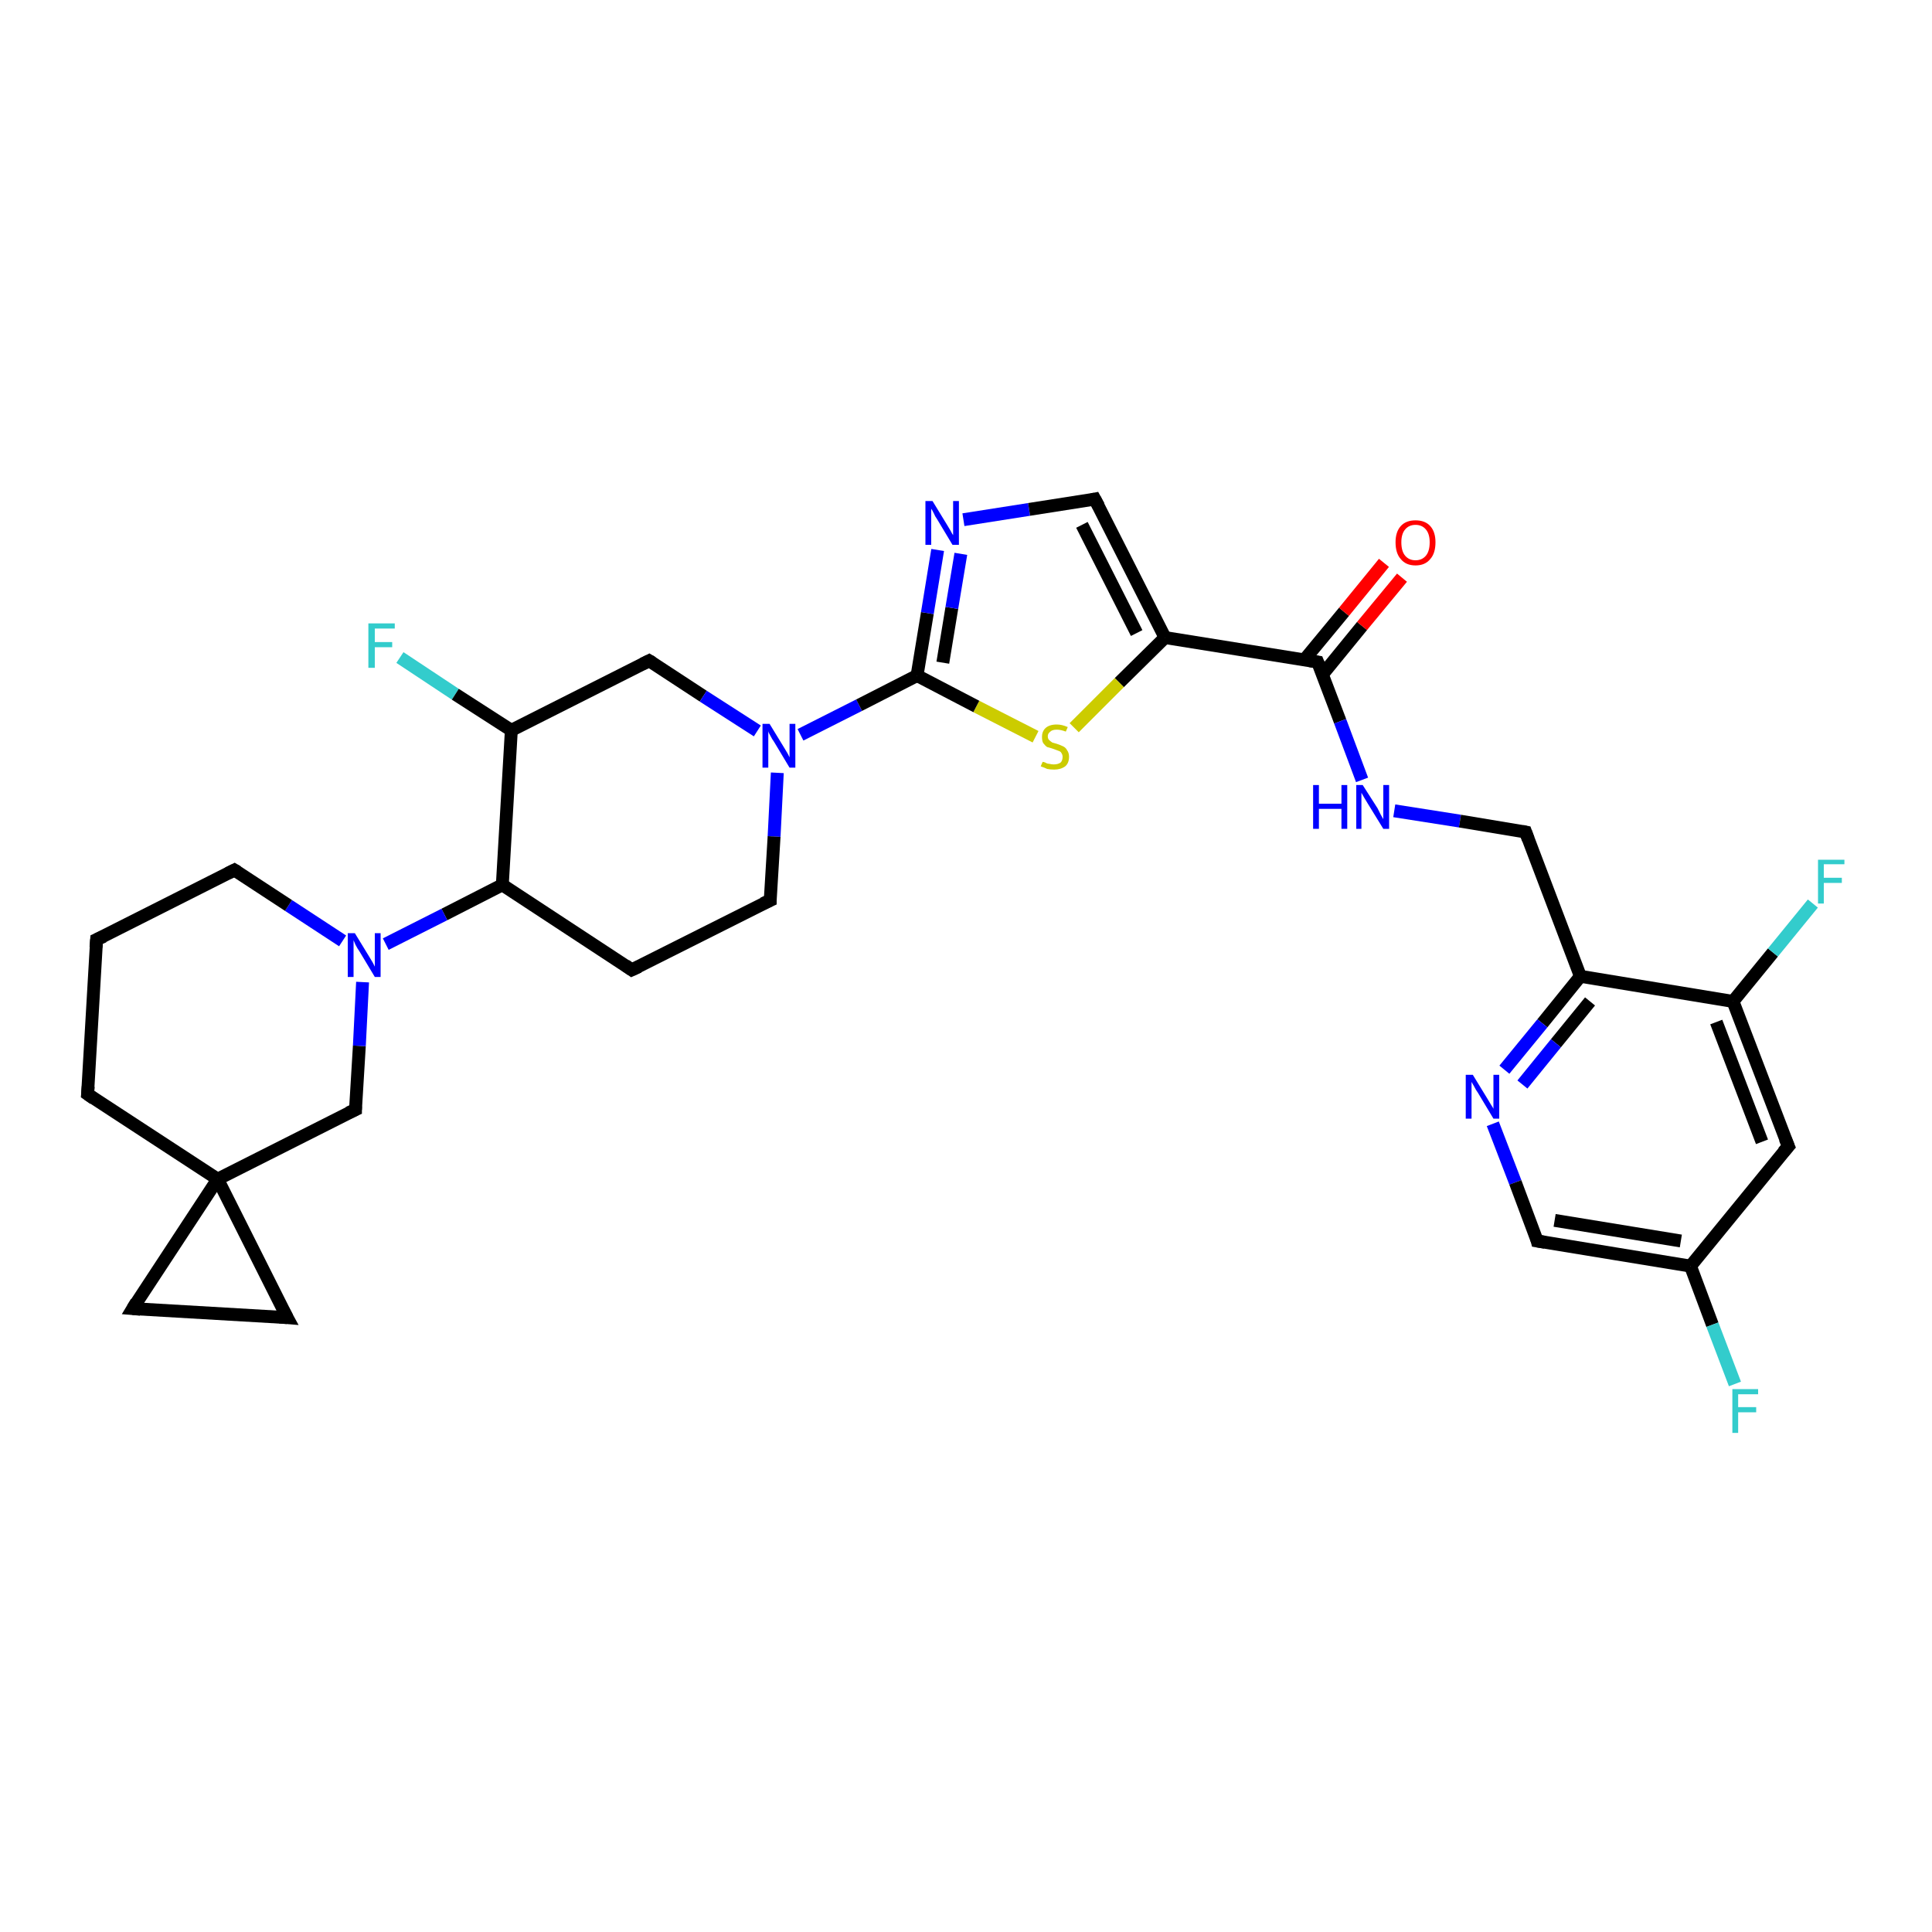 <?xml version='1.0' encoding='iso-8859-1'?>
<svg version='1.1' baseProfile='full'
              xmlns='http://www.w3.org/2000/svg'
                      xmlns:rdkit='http://www.rdkit.org/xml'
                      xmlns:xlink='http://www.w3.org/1999/xlink'
                  xml:space='preserve'
width='300px' height='300px' viewBox='0 0 300 300'>
<!-- END OF HEADER -->
<rect style='opacity:1.0;fill:#FFFFFF;stroke:none' width='300.0' height='300.0' x='0.0' y='0.0'> </rect>
<path class='bond-0 atom-0 atom-1' d='M 62.1,102.1 L 70.7,107.8' style='fill:none;fill-rule:evenodd;stroke:#33CCCC;stroke-width:2.0px;stroke-linecap:butt;stroke-linejoin:miter;stroke-opacity:1' />
<path class='bond-0 atom-0 atom-1' d='M 70.7,107.8 L 79.4,113.4' style='fill:none;fill-rule:evenodd;stroke:#000000;stroke-width:2.0px;stroke-linecap:butt;stroke-linejoin:miter;stroke-opacity:1' />
<path class='bond-1 atom-1 atom-2' d='M 79.4,113.4 L 100.8,102.6' style='fill:none;fill-rule:evenodd;stroke:#000000;stroke-width:2.0px;stroke-linecap:butt;stroke-linejoin:miter;stroke-opacity:1' />
<path class='bond-2 atom-2 atom-3' d='M 100.8,102.6 L 109.2,108.1' style='fill:none;fill-rule:evenodd;stroke:#000000;stroke-width:2.0px;stroke-linecap:butt;stroke-linejoin:miter;stroke-opacity:1' />
<path class='bond-2 atom-2 atom-3' d='M 109.2,108.1 L 117.6,113.5' style='fill:none;fill-rule:evenodd;stroke:#0000FF;stroke-width:2.0px;stroke-linecap:butt;stroke-linejoin:miter;stroke-opacity:1' />
<path class='bond-3 atom-3 atom-4' d='M 120.7,120.0 L 120.2,129.9' style='fill:none;fill-rule:evenodd;stroke:#0000FF;stroke-width:2.0px;stroke-linecap:butt;stroke-linejoin:miter;stroke-opacity:1' />
<path class='bond-3 atom-3 atom-4' d='M 120.2,129.9 L 119.6,139.8' style='fill:none;fill-rule:evenodd;stroke:#000000;stroke-width:2.0px;stroke-linecap:butt;stroke-linejoin:miter;stroke-opacity:1' />
<path class='bond-4 atom-4 atom-5' d='M 119.6,139.8 L 98.1,150.6' style='fill:none;fill-rule:evenodd;stroke:#000000;stroke-width:2.0px;stroke-linecap:butt;stroke-linejoin:miter;stroke-opacity:1' />
<path class='bond-5 atom-5 atom-6' d='M 98.1,150.6 L 78.0,137.4' style='fill:none;fill-rule:evenodd;stroke:#000000;stroke-width:2.0px;stroke-linecap:butt;stroke-linejoin:miter;stroke-opacity:1' />
<path class='bond-6 atom-6 atom-7' d='M 78.0,137.4 L 69.0,142.0' style='fill:none;fill-rule:evenodd;stroke:#000000;stroke-width:2.0px;stroke-linecap:butt;stroke-linejoin:miter;stroke-opacity:1' />
<path class='bond-6 atom-6 atom-7' d='M 69.0,142.0 L 59.9,146.6' style='fill:none;fill-rule:evenodd;stroke:#0000FF;stroke-width:2.0px;stroke-linecap:butt;stroke-linejoin:miter;stroke-opacity:1' />
<path class='bond-7 atom-7 atom-8' d='M 53.2,146.1 L 44.8,140.6' style='fill:none;fill-rule:evenodd;stroke:#0000FF;stroke-width:2.0px;stroke-linecap:butt;stroke-linejoin:miter;stroke-opacity:1' />
<path class='bond-7 atom-7 atom-8' d='M 44.8,140.6 L 36.4,135.1' style='fill:none;fill-rule:evenodd;stroke:#000000;stroke-width:2.0px;stroke-linecap:butt;stroke-linejoin:miter;stroke-opacity:1' />
<path class='bond-8 atom-8 atom-9' d='M 36.4,135.1 L 15.0,145.9' style='fill:none;fill-rule:evenodd;stroke:#000000;stroke-width:2.0px;stroke-linecap:butt;stroke-linejoin:miter;stroke-opacity:1' />
<path class='bond-9 atom-9 atom-10' d='M 15.0,145.9 L 13.6,169.9' style='fill:none;fill-rule:evenodd;stroke:#000000;stroke-width:2.0px;stroke-linecap:butt;stroke-linejoin:miter;stroke-opacity:1' />
<path class='bond-10 atom-10 atom-11' d='M 13.6,169.9 L 33.8,183.1' style='fill:none;fill-rule:evenodd;stroke:#000000;stroke-width:2.0px;stroke-linecap:butt;stroke-linejoin:miter;stroke-opacity:1' />
<path class='bond-11 atom-11 atom-12' d='M 33.8,183.1 L 44.6,204.6' style='fill:none;fill-rule:evenodd;stroke:#000000;stroke-width:2.0px;stroke-linecap:butt;stroke-linejoin:miter;stroke-opacity:1' />
<path class='bond-12 atom-12 atom-13' d='M 44.6,204.6 L 20.6,203.2' style='fill:none;fill-rule:evenodd;stroke:#000000;stroke-width:2.0px;stroke-linecap:butt;stroke-linejoin:miter;stroke-opacity:1' />
<path class='bond-13 atom-11 atom-14' d='M 33.8,183.1 L 55.2,172.3' style='fill:none;fill-rule:evenodd;stroke:#000000;stroke-width:2.0px;stroke-linecap:butt;stroke-linejoin:miter;stroke-opacity:1' />
<path class='bond-14 atom-3 atom-15' d='M 124.3,114.1 L 133.4,109.5' style='fill:none;fill-rule:evenodd;stroke:#0000FF;stroke-width:2.0px;stroke-linecap:butt;stroke-linejoin:miter;stroke-opacity:1' />
<path class='bond-14 atom-3 atom-15' d='M 133.4,109.5 L 142.4,104.9' style='fill:none;fill-rule:evenodd;stroke:#000000;stroke-width:2.0px;stroke-linecap:butt;stroke-linejoin:miter;stroke-opacity:1' />
<path class='bond-15 atom-15 atom-16' d='M 142.4,104.9 L 144.0,95.2' style='fill:none;fill-rule:evenodd;stroke:#000000;stroke-width:2.0px;stroke-linecap:butt;stroke-linejoin:miter;stroke-opacity:1' />
<path class='bond-15 atom-15 atom-16' d='M 144.0,95.2 L 145.6,85.4' style='fill:none;fill-rule:evenodd;stroke:#0000FF;stroke-width:2.0px;stroke-linecap:butt;stroke-linejoin:miter;stroke-opacity:1' />
<path class='bond-15 atom-15 atom-16' d='M 146.4,102.9 L 147.8,94.4' style='fill:none;fill-rule:evenodd;stroke:#000000;stroke-width:2.0px;stroke-linecap:butt;stroke-linejoin:miter;stroke-opacity:1' />
<path class='bond-15 atom-15 atom-16' d='M 147.8,94.4 L 149.2,86.0' style='fill:none;fill-rule:evenodd;stroke:#0000FF;stroke-width:2.0px;stroke-linecap:butt;stroke-linejoin:miter;stroke-opacity:1' />
<path class='bond-16 atom-16 atom-17' d='M 149.6,80.7 L 159.8,79.1' style='fill:none;fill-rule:evenodd;stroke:#0000FF;stroke-width:2.0px;stroke-linecap:butt;stroke-linejoin:miter;stroke-opacity:1' />
<path class='bond-16 atom-16 atom-17' d='M 159.8,79.1 L 170.0,77.5' style='fill:none;fill-rule:evenodd;stroke:#000000;stroke-width:2.0px;stroke-linecap:butt;stroke-linejoin:miter;stroke-opacity:1' />
<path class='bond-17 atom-17 atom-18' d='M 170.0,77.5 L 180.9,99.0' style='fill:none;fill-rule:evenodd;stroke:#000000;stroke-width:2.0px;stroke-linecap:butt;stroke-linejoin:miter;stroke-opacity:1' />
<path class='bond-17 atom-17 atom-18' d='M 168.0,81.5 L 176.5,98.3' style='fill:none;fill-rule:evenodd;stroke:#000000;stroke-width:2.0px;stroke-linecap:butt;stroke-linejoin:miter;stroke-opacity:1' />
<path class='bond-18 atom-18 atom-19' d='M 180.9,99.0 L 173.8,106.0' style='fill:none;fill-rule:evenodd;stroke:#000000;stroke-width:2.0px;stroke-linecap:butt;stroke-linejoin:miter;stroke-opacity:1' />
<path class='bond-18 atom-18 atom-19' d='M 173.8,106.0 L 166.8,113.0' style='fill:none;fill-rule:evenodd;stroke:#CCCC00;stroke-width:2.0px;stroke-linecap:butt;stroke-linejoin:miter;stroke-opacity:1' />
<path class='bond-19 atom-18 atom-20' d='M 180.9,99.0 L 204.6,102.8' style='fill:none;fill-rule:evenodd;stroke:#000000;stroke-width:2.0px;stroke-linecap:butt;stroke-linejoin:miter;stroke-opacity:1' />
<path class='bond-20 atom-20 atom-21' d='M 205.3,104.8 L 211.5,97.2' style='fill:none;fill-rule:evenodd;stroke:#000000;stroke-width:2.0px;stroke-linecap:butt;stroke-linejoin:miter;stroke-opacity:1' />
<path class='bond-20 atom-20 atom-21' d='M 211.5,97.2 L 217.7,89.7' style='fill:none;fill-rule:evenodd;stroke:#FF0000;stroke-width:2.0px;stroke-linecap:butt;stroke-linejoin:miter;stroke-opacity:1' />
<path class='bond-20 atom-20 atom-21' d='M 202.5,102.5 L 208.7,95.0' style='fill:none;fill-rule:evenodd;stroke:#000000;stroke-width:2.0px;stroke-linecap:butt;stroke-linejoin:miter;stroke-opacity:1' />
<path class='bond-20 atom-20 atom-21' d='M 208.7,95.0 L 214.9,87.4' style='fill:none;fill-rule:evenodd;stroke:#FF0000;stroke-width:2.0px;stroke-linecap:butt;stroke-linejoin:miter;stroke-opacity:1' />
<path class='bond-21 atom-20 atom-22' d='M 204.6,102.8 L 208.1,112.0' style='fill:none;fill-rule:evenodd;stroke:#000000;stroke-width:2.0px;stroke-linecap:butt;stroke-linejoin:miter;stroke-opacity:1' />
<path class='bond-21 atom-20 atom-22' d='M 208.1,112.0 L 211.5,121.1' style='fill:none;fill-rule:evenodd;stroke:#0000FF;stroke-width:2.0px;stroke-linecap:butt;stroke-linejoin:miter;stroke-opacity:1' />
<path class='bond-22 atom-22 atom-23' d='M 216.5,125.9 L 226.7,127.5' style='fill:none;fill-rule:evenodd;stroke:#0000FF;stroke-width:2.0px;stroke-linecap:butt;stroke-linejoin:miter;stroke-opacity:1' />
<path class='bond-22 atom-22 atom-23' d='M 226.7,127.5 L 236.9,129.2' style='fill:none;fill-rule:evenodd;stroke:#000000;stroke-width:2.0px;stroke-linecap:butt;stroke-linejoin:miter;stroke-opacity:1' />
<path class='bond-23 atom-23 atom-24' d='M 236.9,129.2 L 245.4,151.6' style='fill:none;fill-rule:evenodd;stroke:#000000;stroke-width:2.0px;stroke-linecap:butt;stroke-linejoin:miter;stroke-opacity:1' />
<path class='bond-24 atom-24 atom-25' d='M 245.4,151.6 L 239.5,158.9' style='fill:none;fill-rule:evenodd;stroke:#000000;stroke-width:2.0px;stroke-linecap:butt;stroke-linejoin:miter;stroke-opacity:1' />
<path class='bond-24 atom-24 atom-25' d='M 239.5,158.9 L 233.6,166.1' style='fill:none;fill-rule:evenodd;stroke:#0000FF;stroke-width:2.0px;stroke-linecap:butt;stroke-linejoin:miter;stroke-opacity:1' />
<path class='bond-24 atom-24 atom-25' d='M 246.9,155.5 L 241.6,162.0' style='fill:none;fill-rule:evenodd;stroke:#000000;stroke-width:2.0px;stroke-linecap:butt;stroke-linejoin:miter;stroke-opacity:1' />
<path class='bond-24 atom-24 atom-25' d='M 241.6,162.0 L 236.4,168.4' style='fill:none;fill-rule:evenodd;stroke:#0000FF;stroke-width:2.0px;stroke-linecap:butt;stroke-linejoin:miter;stroke-opacity:1' />
<path class='bond-25 atom-25 atom-26' d='M 231.8,174.5 L 235.3,183.6' style='fill:none;fill-rule:evenodd;stroke:#0000FF;stroke-width:2.0px;stroke-linecap:butt;stroke-linejoin:miter;stroke-opacity:1' />
<path class='bond-25 atom-25 atom-26' d='M 235.3,183.6 L 238.7,192.7' style='fill:none;fill-rule:evenodd;stroke:#000000;stroke-width:2.0px;stroke-linecap:butt;stroke-linejoin:miter;stroke-opacity:1' />
<path class='bond-26 atom-26 atom-27' d='M 238.7,192.7 L 262.5,196.6' style='fill:none;fill-rule:evenodd;stroke:#000000;stroke-width:2.0px;stroke-linecap:butt;stroke-linejoin:miter;stroke-opacity:1' />
<path class='bond-26 atom-26 atom-27' d='M 241.4,189.5 L 261.0,192.7' style='fill:none;fill-rule:evenodd;stroke:#000000;stroke-width:2.0px;stroke-linecap:butt;stroke-linejoin:miter;stroke-opacity:1' />
<path class='bond-27 atom-27 atom-28' d='M 262.5,196.6 L 265.9,205.7' style='fill:none;fill-rule:evenodd;stroke:#000000;stroke-width:2.0px;stroke-linecap:butt;stroke-linejoin:miter;stroke-opacity:1' />
<path class='bond-27 atom-27 atom-28' d='M 265.9,205.7 L 269.4,214.9' style='fill:none;fill-rule:evenodd;stroke:#33CCCC;stroke-width:2.0px;stroke-linecap:butt;stroke-linejoin:miter;stroke-opacity:1' />
<path class='bond-28 atom-27 atom-29' d='M 262.5,196.6 L 277.7,178.0' style='fill:none;fill-rule:evenodd;stroke:#000000;stroke-width:2.0px;stroke-linecap:butt;stroke-linejoin:miter;stroke-opacity:1' />
<path class='bond-29 atom-29 atom-30' d='M 277.7,178.0 L 269.1,155.5' style='fill:none;fill-rule:evenodd;stroke:#000000;stroke-width:2.0px;stroke-linecap:butt;stroke-linejoin:miter;stroke-opacity:1' />
<path class='bond-29 atom-29 atom-30' d='M 273.6,177.3 L 266.5,158.7' style='fill:none;fill-rule:evenodd;stroke:#000000;stroke-width:2.0px;stroke-linecap:butt;stroke-linejoin:miter;stroke-opacity:1' />
<path class='bond-30 atom-30 atom-31' d='M 269.1,155.5 L 275.3,147.9' style='fill:none;fill-rule:evenodd;stroke:#000000;stroke-width:2.0px;stroke-linecap:butt;stroke-linejoin:miter;stroke-opacity:1' />
<path class='bond-30 atom-30 atom-31' d='M 275.3,147.9 L 281.5,140.3' style='fill:none;fill-rule:evenodd;stroke:#33CCCC;stroke-width:2.0px;stroke-linecap:butt;stroke-linejoin:miter;stroke-opacity:1' />
<path class='bond-31 atom-6 atom-1' d='M 78.0,137.4 L 79.4,113.4' style='fill:none;fill-rule:evenodd;stroke:#000000;stroke-width:2.0px;stroke-linecap:butt;stroke-linejoin:miter;stroke-opacity:1' />
<path class='bond-32 atom-14 atom-7' d='M 55.2,172.3 L 55.8,162.4' style='fill:none;fill-rule:evenodd;stroke:#000000;stroke-width:2.0px;stroke-linecap:butt;stroke-linejoin:miter;stroke-opacity:1' />
<path class='bond-32 atom-14 atom-7' d='M 55.8,162.4 L 56.3,152.5' style='fill:none;fill-rule:evenodd;stroke:#0000FF;stroke-width:2.0px;stroke-linecap:butt;stroke-linejoin:miter;stroke-opacity:1' />
<path class='bond-33 atom-19 atom-15' d='M 160.8,114.4 L 151.6,109.7' style='fill:none;fill-rule:evenodd;stroke:#CCCC00;stroke-width:2.0px;stroke-linecap:butt;stroke-linejoin:miter;stroke-opacity:1' />
<path class='bond-33 atom-19 atom-15' d='M 151.6,109.7 L 142.4,104.9' style='fill:none;fill-rule:evenodd;stroke:#000000;stroke-width:2.0px;stroke-linecap:butt;stroke-linejoin:miter;stroke-opacity:1' />
<path class='bond-34 atom-30 atom-24' d='M 269.1,155.5 L 245.4,151.6' style='fill:none;fill-rule:evenodd;stroke:#000000;stroke-width:2.0px;stroke-linecap:butt;stroke-linejoin:miter;stroke-opacity:1' />
<path class='bond-35 atom-13 atom-11' d='M 20.6,203.2 L 33.8,183.1' style='fill:none;fill-rule:evenodd;stroke:#000000;stroke-width:2.0px;stroke-linecap:butt;stroke-linejoin:miter;stroke-opacity:1' />
<path d='M 99.8,103.1 L 100.8,102.6 L 101.3,102.9' style='fill:none;stroke:#000000;stroke-width:2.0px;stroke-linecap:butt;stroke-linejoin:miter;stroke-opacity:1;' />
<path d='M 119.6,139.3 L 119.6,139.8 L 118.5,140.3' style='fill:none;stroke:#000000;stroke-width:2.0px;stroke-linecap:butt;stroke-linejoin:miter;stroke-opacity:1;' />
<path d='M 99.2,150.1 L 98.1,150.6 L 97.1,149.9' style='fill:none;stroke:#000000;stroke-width:2.0px;stroke-linecap:butt;stroke-linejoin:miter;stroke-opacity:1;' />
<path d='M 36.9,135.4 L 36.4,135.1 L 35.4,135.6' style='fill:none;stroke:#000000;stroke-width:2.0px;stroke-linecap:butt;stroke-linejoin:miter;stroke-opacity:1;' />
<path d='M 16.1,145.4 L 15.0,145.9 L 14.9,147.1' style='fill:none;stroke:#000000;stroke-width:2.0px;stroke-linecap:butt;stroke-linejoin:miter;stroke-opacity:1;' />
<path d='M 13.7,168.7 L 13.6,169.9 L 14.6,170.6' style='fill:none;stroke:#000000;stroke-width:2.0px;stroke-linecap:butt;stroke-linejoin:miter;stroke-opacity:1;' />
<path d='M 44.0,203.5 L 44.6,204.6 L 43.4,204.5' style='fill:none;stroke:#000000;stroke-width:2.0px;stroke-linecap:butt;stroke-linejoin:miter;stroke-opacity:1;' />
<path d='M 21.8,203.3 L 20.6,203.2 L 21.2,202.2' style='fill:none;stroke:#000000;stroke-width:2.0px;stroke-linecap:butt;stroke-linejoin:miter;stroke-opacity:1;' />
<path d='M 54.1,172.8 L 55.2,172.3 L 55.2,171.8' style='fill:none;stroke:#000000;stroke-width:2.0px;stroke-linecap:butt;stroke-linejoin:miter;stroke-opacity:1;' />
<path d='M 169.5,77.6 L 170.0,77.5 L 170.6,78.6' style='fill:none;stroke:#000000;stroke-width:2.0px;stroke-linecap:butt;stroke-linejoin:miter;stroke-opacity:1;' />
<path d='M 203.4,102.6 L 204.6,102.8 L 204.8,103.3' style='fill:none;stroke:#000000;stroke-width:2.0px;stroke-linecap:butt;stroke-linejoin:miter;stroke-opacity:1;' />
<path d='M 236.4,129.1 L 236.9,129.2 L 237.3,130.3' style='fill:none;stroke:#000000;stroke-width:2.0px;stroke-linecap:butt;stroke-linejoin:miter;stroke-opacity:1;' />
<path d='M 238.6,192.3 L 238.7,192.7 L 239.9,192.9' style='fill:none;stroke:#000000;stroke-width:2.0px;stroke-linecap:butt;stroke-linejoin:miter;stroke-opacity:1;' />
<path d='M 276.9,178.9 L 277.7,178.0 L 277.2,176.8' style='fill:none;stroke:#000000;stroke-width:2.0px;stroke-linecap:butt;stroke-linejoin:miter;stroke-opacity:1;' />
<path class='atom-0' d='M 57.2 96.8
L 61.3 96.8
L 61.3 97.6
L 58.2 97.6
L 58.2 99.7
L 60.9 99.7
L 60.9 100.5
L 58.2 100.5
L 58.2 103.7
L 57.2 103.7
L 57.2 96.8
' fill='#33CCCC'/>
<path class='atom-3' d='M 119.5 112.4
L 121.7 116.0
Q 121.9 116.3, 122.3 117.0
Q 122.6 117.6, 122.6 117.6
L 122.6 112.4
L 123.5 112.4
L 123.5 119.2
L 122.6 119.2
L 120.2 115.2
Q 119.9 114.8, 119.6 114.2
Q 119.3 113.7, 119.3 113.5
L 119.3 119.2
L 118.4 119.2
L 118.4 112.4
L 119.5 112.4
' fill='#0000FF'/>
<path class='atom-7' d='M 55.1 144.9
L 57.3 148.5
Q 57.5 148.8, 57.9 149.5
Q 58.2 150.1, 58.2 150.1
L 58.2 144.9
L 59.1 144.9
L 59.1 151.7
L 58.2 151.7
L 55.8 147.7
Q 55.5 147.3, 55.2 146.7
Q 55.0 146.2, 54.9 146.0
L 54.9 151.7
L 54.0 151.7
L 54.0 144.9
L 55.1 144.9
' fill='#0000FF'/>
<path class='atom-16' d='M 144.8 77.8
L 147.0 81.4
Q 147.2 81.7, 147.6 82.4
Q 147.9 83.0, 148.0 83.1
L 148.0 77.8
L 148.9 77.8
L 148.9 84.6
L 147.9 84.6
L 145.5 80.6
Q 145.2 80.2, 145.0 79.7
Q 144.7 79.1, 144.6 79.0
L 144.6 84.6
L 143.7 84.6
L 143.7 77.8
L 144.8 77.8
' fill='#0000FF'/>
<path class='atom-19' d='M 161.9 118.3
Q 162.0 118.3, 162.3 118.4
Q 162.6 118.6, 162.9 118.6
Q 163.3 118.7, 163.6 118.7
Q 164.3 118.7, 164.7 118.4
Q 165.0 118.1, 165.0 117.5
Q 165.0 117.2, 164.8 116.9
Q 164.7 116.7, 164.4 116.6
Q 164.1 116.5, 163.6 116.3
Q 163.0 116.1, 162.6 116.0
Q 162.3 115.8, 162.0 115.4
Q 161.8 115.1, 161.8 114.4
Q 161.8 113.6, 162.3 113.1
Q 162.9 112.5, 164.1 112.5
Q 164.9 112.5, 165.8 112.9
L 165.5 113.6
Q 164.7 113.3, 164.1 113.3
Q 163.4 113.3, 163.1 113.6
Q 162.7 113.9, 162.7 114.3
Q 162.7 114.7, 162.9 114.9
Q 163.1 115.1, 163.4 115.3
Q 163.7 115.4, 164.1 115.5
Q 164.7 115.7, 165.1 115.9
Q 165.5 116.1, 165.7 116.5
Q 166.0 116.9, 166.0 117.5
Q 166.0 118.5, 165.4 119.0
Q 164.7 119.5, 163.7 119.5
Q 163.1 119.5, 162.6 119.4
Q 162.2 119.2, 161.6 119.0
L 161.9 118.3
' fill='#CCCC00'/>
<path class='atom-21' d='M 216.7 84.2
Q 216.7 82.6, 217.5 81.7
Q 218.3 80.8, 219.8 80.8
Q 221.3 80.8, 222.1 81.7
Q 222.9 82.6, 222.9 84.2
Q 222.9 85.9, 222.1 86.8
Q 221.3 87.8, 219.8 87.8
Q 218.3 87.8, 217.5 86.8
Q 216.7 85.9, 216.7 84.2
M 219.8 87.0
Q 220.8 87.0, 221.4 86.3
Q 222.0 85.6, 222.0 84.2
Q 222.0 82.9, 221.4 82.2
Q 220.8 81.5, 219.8 81.5
Q 218.8 81.5, 218.2 82.2
Q 217.6 82.9, 217.6 84.2
Q 217.6 85.6, 218.2 86.3
Q 218.8 87.0, 219.8 87.0
' fill='#FF0000'/>
<path class='atom-22' d='M 203.9 121.9
L 204.8 121.9
L 204.8 124.8
L 208.3 124.8
L 208.3 121.9
L 209.2 121.9
L 209.2 128.7
L 208.3 128.7
L 208.3 125.6
L 204.8 125.6
L 204.8 128.7
L 203.9 128.7
L 203.9 121.9
' fill='#0000FF'/>
<path class='atom-22' d='M 211.6 121.9
L 213.9 125.5
Q 214.1 125.9, 214.4 126.5
Q 214.8 127.2, 214.8 127.2
L 214.8 121.9
L 215.7 121.9
L 215.7 128.7
L 214.8 128.7
L 212.4 124.8
Q 212.1 124.3, 211.8 123.8
Q 211.5 123.3, 211.4 123.1
L 211.4 128.7
L 210.6 128.7
L 210.6 121.9
L 211.6 121.9
' fill='#0000FF'/>
<path class='atom-25' d='M 228.7 166.9
L 230.9 170.5
Q 231.1 170.8, 231.5 171.5
Q 231.9 172.1, 231.9 172.2
L 231.9 166.9
L 232.8 166.9
L 232.8 173.7
L 231.9 173.7
L 229.5 169.7
Q 229.2 169.3, 228.9 168.7
Q 228.6 168.2, 228.5 168.0
L 228.5 173.7
L 227.6 173.7
L 227.6 166.9
L 228.7 166.9
' fill='#0000FF'/>
<path class='atom-28' d='M 269.0 215.7
L 273.0 215.7
L 273.0 216.5
L 269.9 216.5
L 269.9 218.5
L 272.7 218.5
L 272.7 219.3
L 269.9 219.3
L 269.9 222.5
L 269.0 222.5
L 269.0 215.7
' fill='#33CCCC'/>
<path class='atom-31' d='M 282.3 133.5
L 286.4 133.5
L 286.4 134.2
L 283.2 134.2
L 283.2 136.3
L 286.0 136.3
L 286.0 137.1
L 283.2 137.1
L 283.2 140.3
L 282.3 140.3
L 282.3 133.5
' fill='#33CCCC'/>
</svg>
